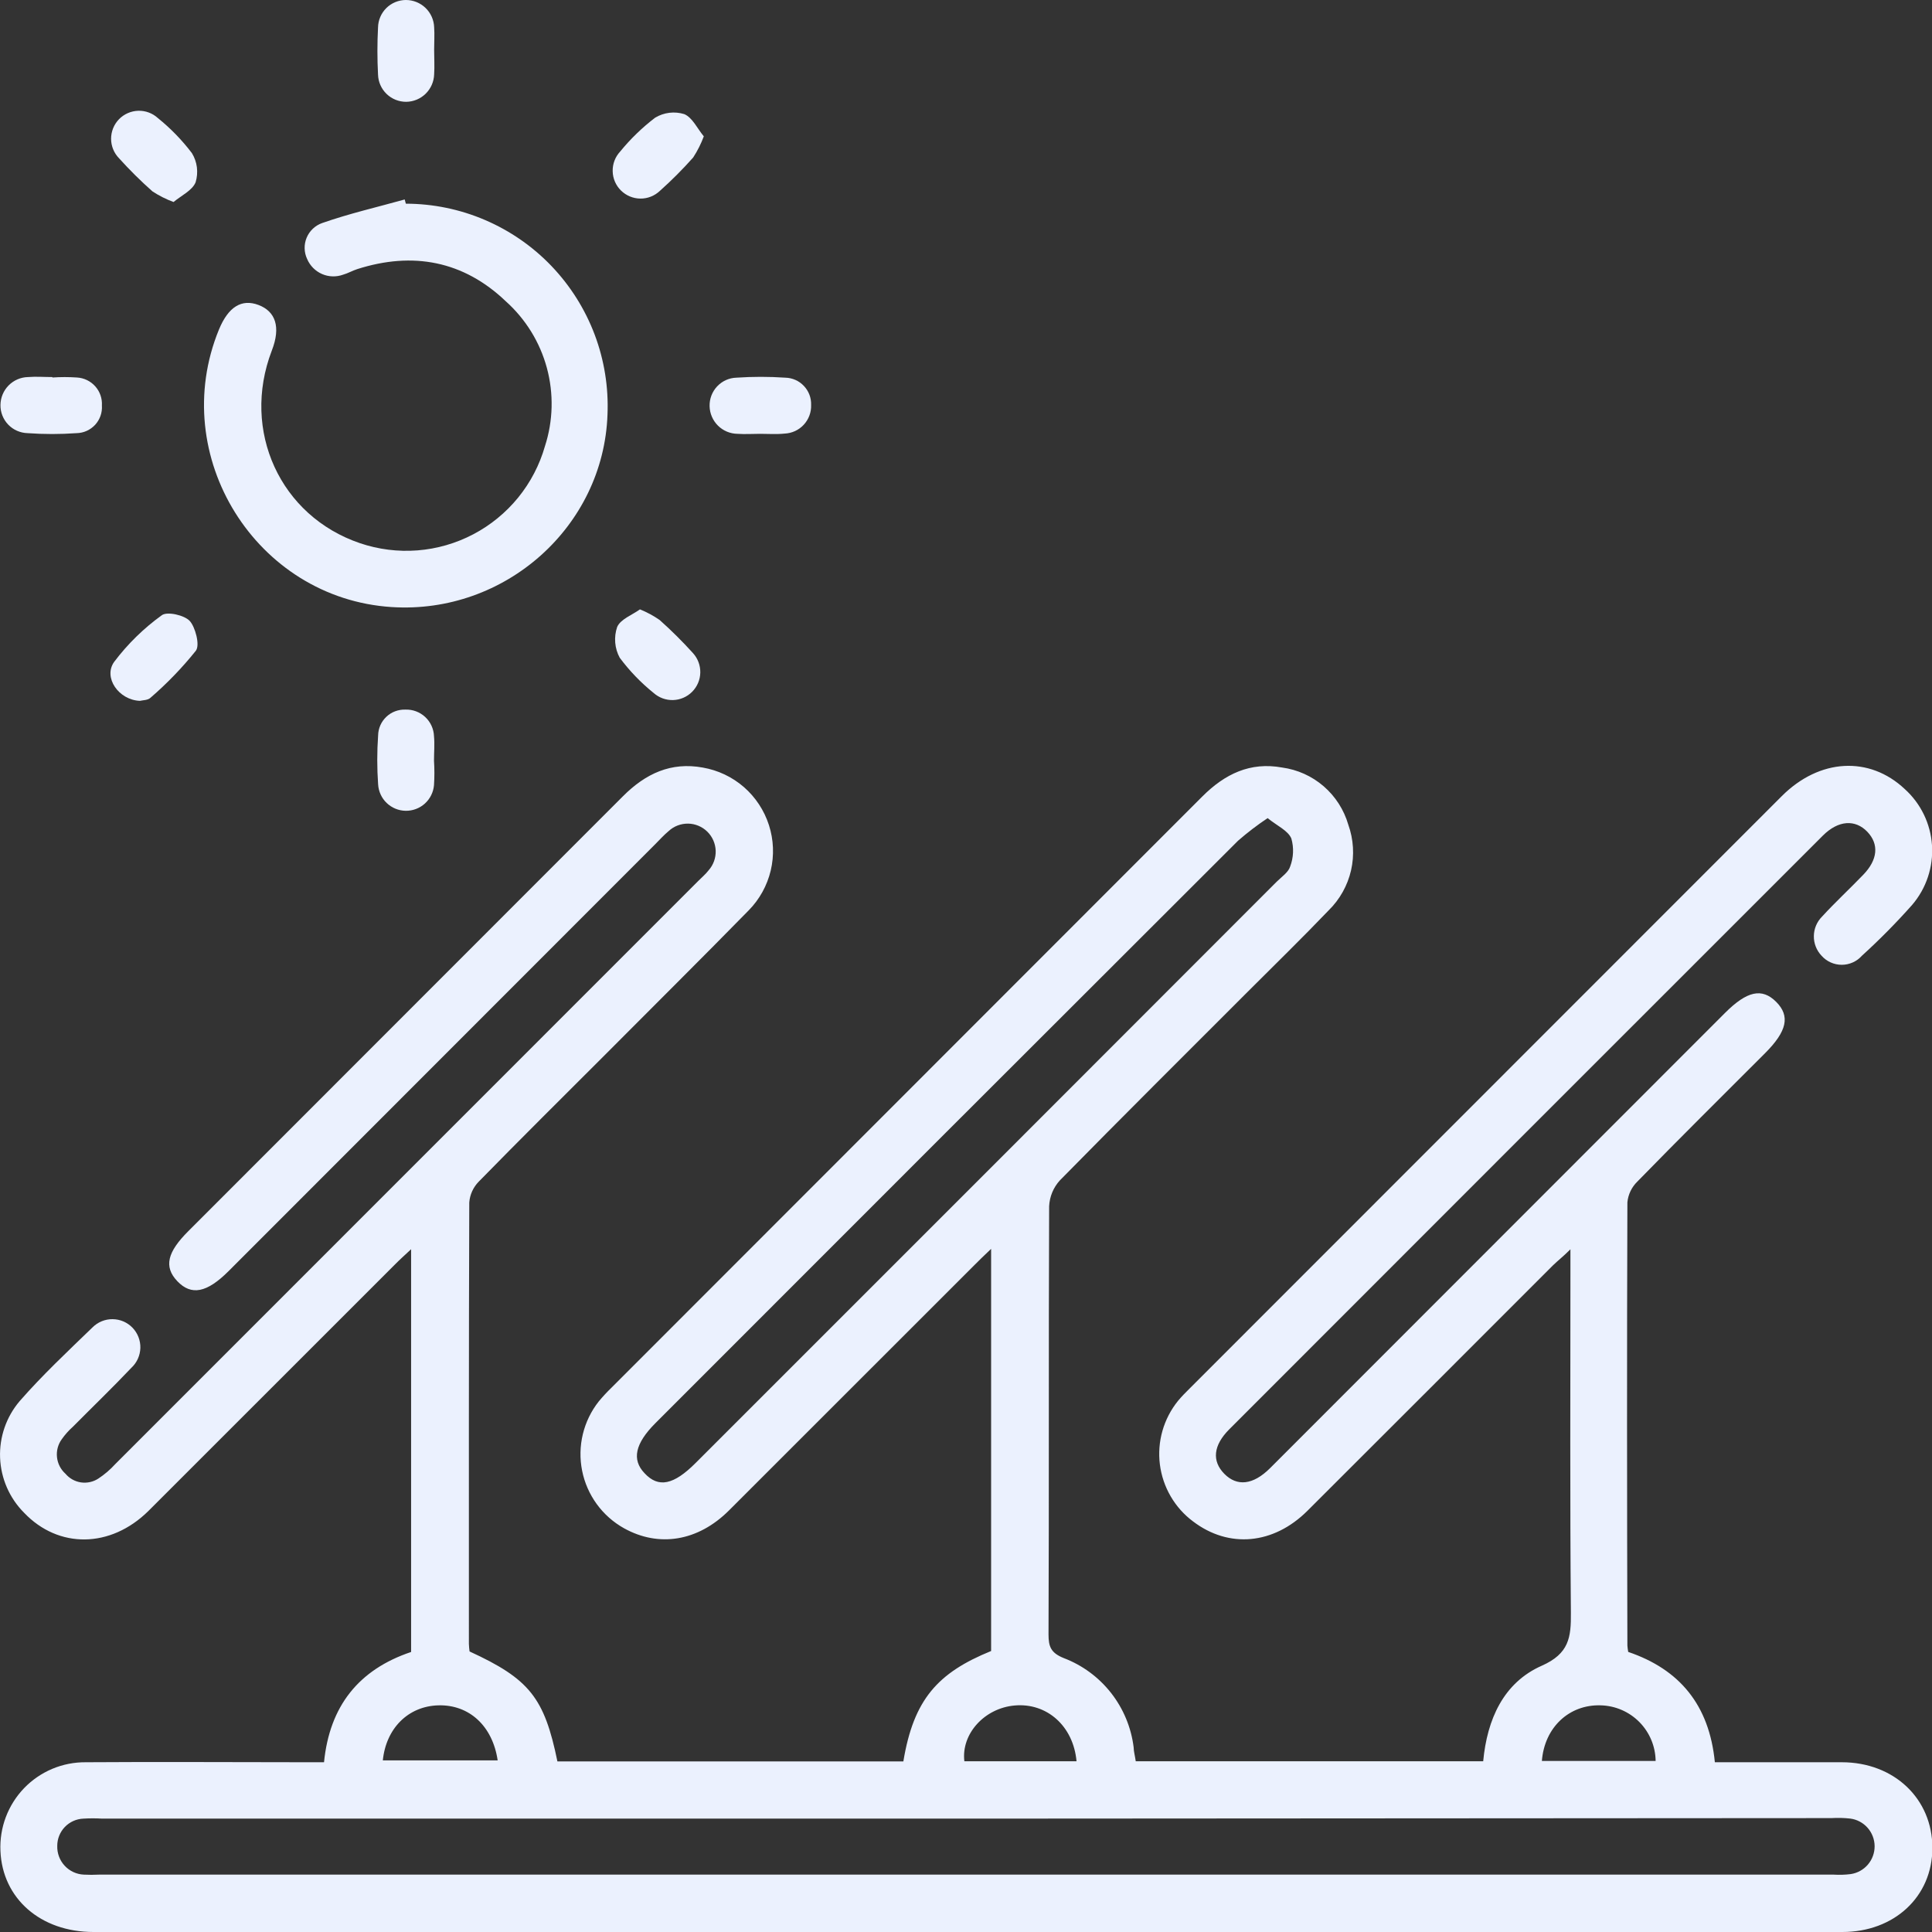 <svg width="66" height="66" viewBox="0 0 66 66" fill="none" xmlns="http://www.w3.org/2000/svg">
<rect x="0" y="0" width="66" height="66" fill="#333333" stroke="none"/>
<g clip-path="url(#clip0_632_2519)">
<path d="M38.799 60.168H50.668C50.802 58.737 51.36 57.482 52.668 56.904C53.602 56.491 53.672 55.936 53.664 55.097C53.63 51.224 53.648 47.351 53.648 43.494V42.678C53.39 42.936 53.21 43.071 53.05 43.228C50.256 46.025 47.461 48.819 44.664 51.611C43.503 52.768 41.978 52.902 40.758 51.975C40.447 51.744 40.187 51.452 39.992 51.117C39.797 50.782 39.672 50.411 39.623 50.026C39.575 49.642 39.605 49.251 39.711 48.879C39.818 48.506 39.998 48.159 40.241 47.857C40.365 47.708 40.499 47.571 40.639 47.434C47.382 40.687 54.125 33.941 60.868 27.197C62.158 25.906 63.861 25.821 65.066 26.952C65.617 27.448 65.952 28.139 66 28.878C66.048 29.618 65.805 30.347 65.324 30.91C64.783 31.52 64.209 32.101 63.605 32.65C63.519 32.747 63.413 32.825 63.294 32.878C63.175 32.931 63.047 32.959 62.917 32.959C62.786 32.959 62.658 32.931 62.539 32.878C62.42 32.825 62.314 32.747 62.228 32.65C62.055 32.469 61.96 32.227 61.964 31.977C61.967 31.726 62.068 31.487 62.246 31.31C62.695 30.82 63.185 30.368 63.647 29.888C64.15 29.371 64.196 28.837 63.789 28.413C63.381 27.99 62.806 28.011 62.269 28.548C55.509 35.305 48.75 42.065 41.993 48.828C41.444 49.378 41.395 49.912 41.826 50.349C42.257 50.785 42.806 50.736 43.392 50.15L58.925 34.607C59.681 33.851 60.192 33.74 60.677 34.225C61.162 34.711 61.046 35.229 60.298 35.978C58.84 37.437 57.374 38.888 55.932 40.367C55.74 40.555 55.62 40.805 55.594 41.072C55.576 46.12 55.581 51.17 55.594 56.217C55.6 56.289 55.609 56.361 55.622 56.432C57.372 57.026 58.391 58.239 58.582 60.201H59.887C60.899 60.201 61.908 60.201 62.917 60.201C64.707 60.201 66.013 61.451 66.013 63.126C66.013 64.802 64.7 66 62.94 66C56.045 66 49.151 66 42.257 66H3.192C1.386 66 0.08 64.856 0.015 63.227C-0.002 62.834 0.06 62.442 0.199 62.074C0.338 61.706 0.55 61.37 0.823 61.086C1.096 60.803 1.423 60.579 1.786 60.426C2.148 60.274 2.538 60.198 2.931 60.201C5.444 60.183 7.957 60.201 10.471 60.201H11.069C11.26 58.285 12.251 57.036 14.044 56.434V42.675C13.815 42.89 13.652 43.034 13.497 43.192C10.687 46.001 7.876 48.811 5.065 51.622C3.775 52.892 2 52.913 0.823 51.678C0.324 51.178 0.031 50.508 0.003 49.801C-0.025 49.095 0.213 48.404 0.671 47.865C1.445 46.979 2.312 46.166 3.161 45.345C3.251 45.255 3.358 45.184 3.475 45.136C3.593 45.088 3.719 45.063 3.846 45.065C3.974 45.066 4.099 45.092 4.216 45.142C4.333 45.193 4.439 45.266 4.527 45.357C4.615 45.449 4.684 45.557 4.73 45.676C4.776 45.795 4.798 45.921 4.795 46.048C4.791 46.176 4.762 46.301 4.71 46.417C4.658 46.533 4.583 46.637 4.49 46.724C3.839 47.411 3.158 48.066 2.492 48.738C2.348 48.866 2.219 49.011 2.108 49.169C1.98 49.346 1.923 49.565 1.947 49.782C1.971 50 2.074 50.2 2.237 50.346C2.371 50.505 2.559 50.61 2.764 50.641C2.97 50.671 3.179 50.626 3.354 50.514C3.569 50.373 3.765 50.206 3.937 50.016L23.849 30.099C23.97 29.978 24.107 29.862 24.208 29.73C24.371 29.546 24.457 29.307 24.449 29.061C24.44 28.816 24.338 28.582 24.162 28.41C23.987 28.238 23.752 28.14 23.507 28.136C23.261 28.133 23.023 28.223 22.843 28.39C22.678 28.527 22.533 28.69 22.384 28.839L7.81 43.422C7.067 44.165 6.536 44.269 6.058 43.768C5.581 43.267 5.728 42.763 6.43 42.061C11.38 37.109 16.331 32.155 21.282 27.2C22.056 26.425 22.923 26.023 24.007 26.221C24.527 26.311 25.013 26.541 25.412 26.887C25.81 27.234 26.106 27.683 26.268 28.186C26.43 28.689 26.451 29.226 26.329 29.74C26.206 30.254 25.946 30.725 25.575 31.101C23.952 32.759 22.304 34.39 20.673 36.03C19.23 37.473 17.78 38.909 16.354 40.367C16.166 40.559 16.052 40.81 16.031 41.077C16.013 46.104 16.018 51.131 16.018 56.158C16.021 56.244 16.029 56.331 16.041 56.416C18.085 57.356 18.596 57.996 19.042 60.173H30.86C31.211 58.053 32.036 57.142 33.858 56.401V42.663C33.6 42.905 33.448 43.058 33.29 43.215C30.497 46.01 27.701 48.805 24.904 51.598C23.844 52.657 22.508 52.869 21.318 52.208C20.951 52.003 20.633 51.721 20.386 51.382C20.139 51.042 19.968 50.653 19.886 50.241C19.804 49.829 19.812 49.404 19.91 48.996C20.008 48.587 20.194 48.205 20.454 47.875C20.591 47.71 20.737 47.552 20.892 47.403C27.618 40.673 34.345 33.942 41.072 27.21C41.846 26.436 42.711 26.023 43.794 26.219C44.321 26.29 44.815 26.512 45.217 26.859C45.619 27.206 45.912 27.663 46.06 28.173C46.239 28.673 46.272 29.215 46.154 29.733C46.035 30.25 45.771 30.724 45.392 31.096C44.486 32.043 43.547 32.957 42.62 33.884C40.479 36.027 38.332 38.16 36.209 40.321C35.986 40.564 35.856 40.877 35.84 41.206C35.819 46.081 35.84 50.958 35.819 55.835C35.819 56.246 35.896 56.463 36.335 56.641C36.973 56.883 37.533 57.295 37.955 57.833C38.376 58.37 38.643 59.012 38.727 59.69C38.729 59.837 38.773 59.982 38.799 60.168ZM33.061 62.127H3.491C3.277 62.114 3.063 62.114 2.849 62.127C2.608 62.137 2.381 62.239 2.214 62.413C2.048 62.587 1.955 62.818 1.956 63.059C1.948 63.309 2.039 63.553 2.209 63.736C2.379 63.92 2.614 64.029 2.864 64.04C3.036 64.049 3.208 64.049 3.38 64.04H62.643C62.836 64.052 63.029 64.046 63.221 64.022C63.45 63.989 63.659 63.873 63.809 63.698C63.96 63.522 64.041 63.298 64.04 63.067C64.038 62.835 63.952 62.612 63.799 62.439C63.646 62.266 63.435 62.154 63.206 62.125C62.992 62.101 62.777 62.096 62.563 62.109L33.061 62.127ZM43.307 27.946C42.953 28.182 42.614 28.441 42.293 28.721C35.655 35.347 29.021 41.979 22.391 48.616C21.695 49.313 21.576 49.863 22.017 50.325C22.494 50.842 23.016 50.726 23.764 49.977C30.383 43.361 37 36.742 43.614 30.12C43.782 29.955 44.014 29.797 44.073 29.604C44.19 29.296 44.205 28.959 44.114 28.643C43.998 28.372 43.637 28.217 43.307 27.951V27.946ZM36.776 60.168C36.668 58.962 35.76 58.164 34.663 58.262C33.631 58.352 32.831 59.233 32.944 60.168H36.776ZM13.077 60.137H17.001C16.828 58.959 16.026 58.231 14.981 58.257C13.936 58.283 13.182 59.055 13.077 60.147V60.137ZM56.559 60.157C56.553 59.659 56.354 59.183 56.004 58.828C55.654 58.474 55.181 58.269 54.683 58.257C53.605 58.223 52.761 59.011 52.673 60.157H56.559Z" fill="#EBF1FE"/>
<path d="M13.864 6.958C14.794 6.96 15.715 7.149 16.57 7.516C17.426 7.883 18.199 8.418 18.842 9.091C19.485 9.764 19.986 10.56 20.315 11.431C20.643 12.302 20.792 13.231 20.753 14.162C20.619 17.988 17.257 20.988 13.379 20.738C8.747 20.441 5.71 15.574 7.48 11.257C7.8 10.482 8.254 10.201 8.83 10.418C9.405 10.635 9.604 11.161 9.284 11.98C8.236 14.717 9.573 17.631 12.297 18.556C12.929 18.77 13.598 18.854 14.263 18.802C14.928 18.75 15.575 18.563 16.166 18.253C16.756 17.944 17.278 17.517 17.7 17C18.121 16.482 18.433 15.885 18.616 15.243C18.897 14.377 18.919 13.447 18.682 12.568C18.444 11.689 17.956 10.898 17.277 10.291C15.835 8.913 14.104 8.585 12.202 9.194C12.039 9.246 11.887 9.336 11.725 9.382C11.489 9.468 11.23 9.461 11.001 9.361C10.771 9.261 10.589 9.076 10.491 8.845C10.438 8.732 10.409 8.608 10.407 8.483C10.404 8.358 10.428 8.233 10.477 8.117C10.525 8.002 10.598 7.898 10.689 7.812C10.781 7.726 10.889 7.66 11.007 7.619C11.928 7.296 12.883 7.077 13.825 6.814L13.864 6.958Z" fill="#EBF1FE"/>
<path d="M5.929 6.901C5.676 6.808 5.433 6.686 5.207 6.537C4.806 6.182 4.425 5.804 4.066 5.406C3.893 5.228 3.795 4.989 3.795 4.741C3.795 4.492 3.891 4.253 4.064 4.074C4.237 3.896 4.473 3.792 4.722 3.784C4.971 3.777 5.212 3.867 5.395 4.035C5.829 4.385 6.219 4.787 6.556 5.231C6.646 5.378 6.704 5.543 6.726 5.714C6.747 5.886 6.733 6.06 6.683 6.225C6.572 6.506 6.19 6.682 5.929 6.901Z" fill="#EBF1FE"/>
<path d="M14.831 1.701C14.831 1.98 14.849 2.262 14.831 2.538C14.824 2.788 14.72 3.025 14.543 3.2C14.365 3.375 14.126 3.475 13.877 3.478C13.627 3.479 13.386 3.383 13.206 3.209C13.026 3.035 12.921 2.798 12.914 2.548C12.886 2.013 12.886 1.476 12.914 0.94C12.918 0.69 13.02 0.451 13.198 0.275C13.376 0.099 13.616 0.001 13.866 2.37465e-07C14.116 -0 14.356 0.097 14.536 0.27C14.716 0.443 14.822 0.68 14.831 0.929C14.849 1.185 14.831 1.443 14.831 1.701Z" fill="#EBF1FE"/>
<path d="M1.791 12.896C2.069 12.877 2.348 12.877 2.627 12.896C2.746 12.903 2.863 12.932 2.97 12.984C3.078 13.036 3.174 13.108 3.253 13.197C3.333 13.286 3.394 13.39 3.433 13.503C3.472 13.616 3.488 13.735 3.481 13.854C3.489 13.974 3.473 14.094 3.433 14.207C3.393 14.32 3.331 14.424 3.25 14.512C3.168 14.6 3.07 14.671 2.961 14.72C2.852 14.769 2.734 14.795 2.614 14.797C2.057 14.837 1.498 14.837 0.942 14.797C0.692 14.79 0.454 14.686 0.281 14.506C0.107 14.325 0.012 14.084 0.016 13.834C0.019 13.584 0.118 13.346 0.293 13.168C0.469 12.99 0.705 12.887 0.955 12.881C1.231 12.858 1.512 12.881 1.791 12.881V12.896Z" fill="#EBF1FE"/>
<path d="M25.968 14.82C25.71 14.82 25.451 14.838 25.194 14.82C24.944 14.817 24.705 14.717 24.527 14.541C24.35 14.365 24.247 14.127 24.241 13.877C24.234 13.627 24.326 13.384 24.497 13.201C24.668 13.018 24.904 12.91 25.155 12.902C25.712 12.864 26.27 12.864 26.827 12.902C26.946 12.904 27.064 12.931 27.173 12.979C27.282 13.027 27.38 13.097 27.462 13.184C27.544 13.27 27.608 13.372 27.651 13.484C27.693 13.595 27.713 13.714 27.709 13.834C27.718 14.084 27.627 14.327 27.457 14.51C27.287 14.694 27.051 14.802 26.801 14.812C26.527 14.841 26.246 14.82 25.968 14.82Z" fill="#EBF1FE"/>
<path d="M4.781 23.942C4.056 23.916 3.519 23.144 3.899 22.612C4.359 22.001 4.909 21.463 5.529 21.016C5.713 20.88 6.304 21.016 6.484 21.215C6.665 21.414 6.838 22.026 6.693 22.227C6.227 22.809 5.709 23.346 5.145 23.833C5.057 23.924 4.871 23.918 4.781 23.942Z" fill="#EBF1FE"/>
<path d="M14.826 25.986C14.844 26.265 14.844 26.544 14.826 26.823C14.805 27.064 14.694 27.288 14.514 27.451C14.335 27.613 14.1 27.701 13.858 27.698C13.616 27.694 13.385 27.599 13.21 27.431C13.035 27.264 12.931 27.036 12.917 26.794C12.878 26.238 12.878 25.68 12.917 25.124C12.919 25.005 12.945 24.887 12.993 24.777C13.041 24.668 13.111 24.57 13.198 24.487C13.284 24.405 13.386 24.341 13.498 24.299C13.61 24.257 13.729 24.237 13.848 24.241C14.098 24.232 14.342 24.323 14.525 24.493C14.708 24.663 14.817 24.9 14.826 25.15C14.852 25.426 14.826 25.707 14.826 25.986Z" fill="#EBF1FE"/>
<path d="M24.043 4.658C23.949 4.911 23.827 5.154 23.679 5.381C23.323 5.782 22.944 6.162 22.544 6.519C22.364 6.691 22.125 6.786 21.877 6.784C21.629 6.782 21.391 6.683 21.214 6.509C21.037 6.335 20.935 6.099 20.93 5.85C20.924 5.602 21.015 5.361 21.184 5.179C21.536 4.747 21.938 4.358 22.381 4.02C22.529 3.931 22.695 3.874 22.866 3.853C23.038 3.832 23.212 3.848 23.377 3.899C23.656 4.017 23.826 4.399 24.043 4.658Z" fill="#EBF1FE"/>
<path d="M21.862 20.817C22.099 20.913 22.324 21.034 22.533 21.179C22.934 21.536 23.314 21.914 23.674 22.312C23.839 22.494 23.928 22.732 23.923 22.978C23.918 23.224 23.818 23.458 23.645 23.632C23.473 23.806 23.239 23.908 22.994 23.915C22.748 23.922 22.51 23.834 22.327 23.671C21.892 23.321 21.504 22.917 21.171 22.47C21.084 22.31 21.032 22.135 21.017 21.954C21.002 21.773 21.024 21.591 21.083 21.419C21.197 21.151 21.607 21.003 21.862 20.817Z" fill="#EBF1FE"/>
</g>
<defs>
<clipPath id="clip0_632_2519">
<rect width="66" height="66" fill="white"/>
</clipPath>
</defs>
</svg>
